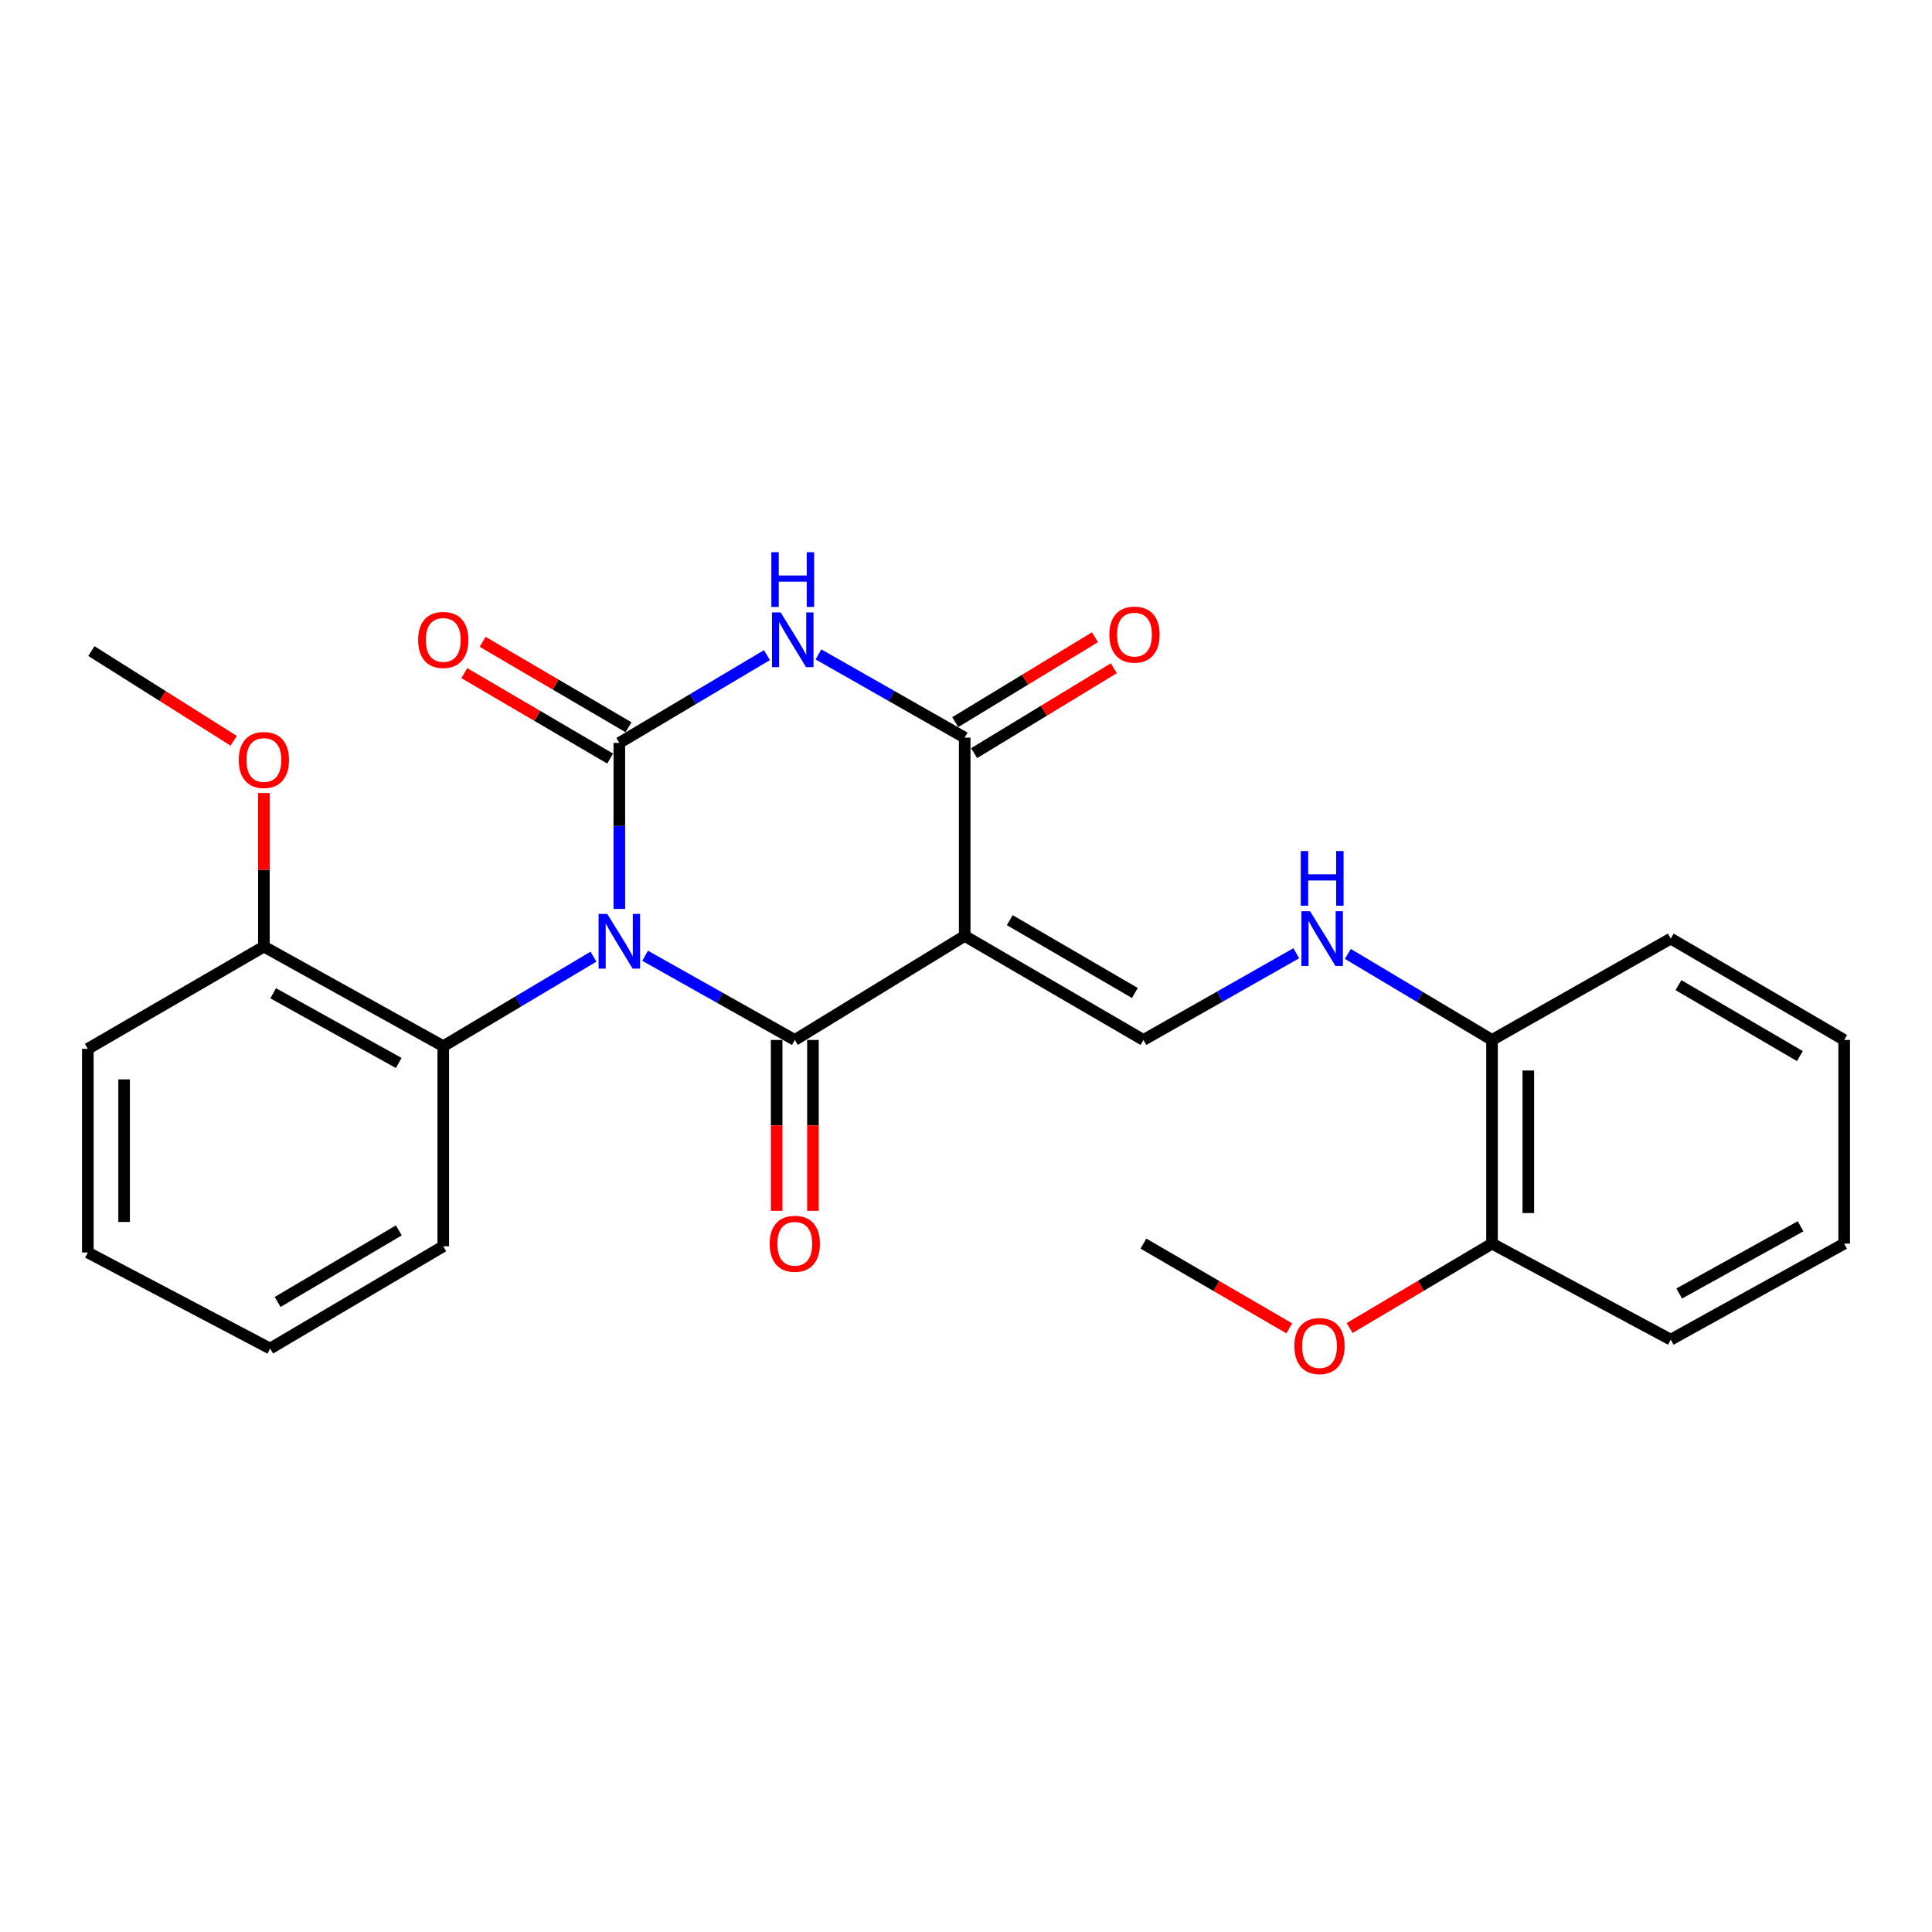 <?xml version='1.0' encoding='iso-8859-1'?>
<svg version='1.1' baseProfile='full'
              xmlns='http://www.w3.org/2000/svg'
                      xmlns:rdkit='http://www.rdkit.org/xml'
                      xmlns:xlink='http://www.w3.org/1999/xlink'
                  xml:space='preserve'
width='1000px' height='1000px' viewBox='0 0 1000 1000'>
<!-- END OF HEADER -->
<rect style='opacity:1.0;fill:#FFFFFF;stroke:none' width='1000' height='1000' x='0' y='0'> </rect>
<path class='bond-0' d='M 320.566,470.463 L 320.566,427.496' style='fill:none;fill-rule:evenodd;stroke:#0000FF;stroke-width:6px;stroke-linecap:butt;stroke-linejoin:miter;stroke-opacity:1' />
<path class='bond-0' d='M 320.566,427.496 L 320.566,384.53' style='fill:none;fill-rule:evenodd;stroke:#000000;stroke-width:6px;stroke-linecap:butt;stroke-linejoin:miter;stroke-opacity:1' />
<path class='bond-1' d='M 333.911,494.696 L 372.65,516.487' style='fill:none;fill-rule:evenodd;stroke:#0000FF;stroke-width:6px;stroke-linecap:butt;stroke-linejoin:miter;stroke-opacity:1' />
<path class='bond-1' d='M 372.65,516.487 L 411.389,538.279' style='fill:none;fill-rule:evenodd;stroke:#000000;stroke-width:6px;stroke-linecap:butt;stroke-linejoin:miter;stroke-opacity:1' />
<path class='bond-6' d='M 307.173,495.171 L 268.301,518.337' style='fill:none;fill-rule:evenodd;stroke:#0000FF;stroke-width:6px;stroke-linecap:butt;stroke-linejoin:miter;stroke-opacity:1' />
<path class='bond-6' d='M 268.301,518.337 L 229.429,541.504' style='fill:none;fill-rule:evenodd;stroke:#000000;stroke-width:6px;stroke-linecap:butt;stroke-linejoin:miter;stroke-opacity:1' />
<path class='bond-3' d='M 320.566,384.53 L 358.77,361.808' style='fill:none;fill-rule:evenodd;stroke:#000000;stroke-width:6px;stroke-linecap:butt;stroke-linejoin:miter;stroke-opacity:1' />
<path class='bond-3' d='M 358.77,361.808 L 396.974,339.085' style='fill:none;fill-rule:evenodd;stroke:#0000FF;stroke-width:6px;stroke-linecap:butt;stroke-linejoin:miter;stroke-opacity:1' />
<path class='bond-8' d='M 325.313,376.425 L 287.565,354.313' style='fill:none;fill-rule:evenodd;stroke:#000000;stroke-width:6px;stroke-linecap:butt;stroke-linejoin:miter;stroke-opacity:1' />
<path class='bond-8' d='M 287.565,354.313 L 249.817,332.201' style='fill:none;fill-rule:evenodd;stroke:#FF0000;stroke-width:6px;stroke-linecap:butt;stroke-linejoin:miter;stroke-opacity:1' />
<path class='bond-8' d='M 315.818,392.635 L 278.07,370.523' style='fill:none;fill-rule:evenodd;stroke:#000000;stroke-width:6px;stroke-linecap:butt;stroke-linejoin:miter;stroke-opacity:1' />
<path class='bond-8' d='M 278.07,370.523 L 240.322,348.411' style='fill:none;fill-rule:evenodd;stroke:#FF0000;stroke-width:6px;stroke-linecap:butt;stroke-linejoin:miter;stroke-opacity:1' />
<path class='bond-2' d='M 411.389,538.279 L 499.322,484.434' style='fill:none;fill-rule:evenodd;stroke:#000000;stroke-width:6px;stroke-linecap:butt;stroke-linejoin:miter;stroke-opacity:1' />
<path class='bond-9' d='M 401.996,538.279 L 401.996,582.508' style='fill:none;fill-rule:evenodd;stroke:#000000;stroke-width:6px;stroke-linecap:butt;stroke-linejoin:miter;stroke-opacity:1' />
<path class='bond-9' d='M 401.996,582.508 L 401.996,626.738' style='fill:none;fill-rule:evenodd;stroke:#FF0000;stroke-width:6px;stroke-linecap:butt;stroke-linejoin:miter;stroke-opacity:1' />
<path class='bond-9' d='M 420.783,538.279 L 420.783,582.508' style='fill:none;fill-rule:evenodd;stroke:#000000;stroke-width:6px;stroke-linecap:butt;stroke-linejoin:miter;stroke-opacity:1' />
<path class='bond-9' d='M 420.783,582.508 L 420.783,626.738' style='fill:none;fill-rule:evenodd;stroke:#FF0000;stroke-width:6px;stroke-linecap:butt;stroke-linejoin:miter;stroke-opacity:1' />
<path class='bond-4' d='M 499.322,484.434 L 499.322,381.796' style='fill:none;fill-rule:evenodd;stroke:#000000;stroke-width:6px;stroke-linecap:butt;stroke-linejoin:miter;stroke-opacity:1' />
<path class='bond-5' d='M 499.322,484.434 L 591.836,538.279' style='fill:none;fill-rule:evenodd;stroke:#000000;stroke-width:6px;stroke-linecap:butt;stroke-linejoin:miter;stroke-opacity:1' />
<path class='bond-5' d='M 522.649,476.274 L 587.409,513.965' style='fill:none;fill-rule:evenodd;stroke:#000000;stroke-width:6px;stroke-linecap:butt;stroke-linejoin:miter;stroke-opacity:1' />
<path class='bond-26' d='M 423.625,338.714 L 461.473,360.255' style='fill:none;fill-rule:evenodd;stroke:#0000FF;stroke-width:6px;stroke-linecap:butt;stroke-linejoin:miter;stroke-opacity:1' />
<path class='bond-26' d='M 461.473,360.255 L 499.322,381.796' style='fill:none;fill-rule:evenodd;stroke:#000000;stroke-width:6px;stroke-linecap:butt;stroke-linejoin:miter;stroke-opacity:1' />
<path class='bond-10' d='M 504.2,389.823 L 540.359,367.851' style='fill:none;fill-rule:evenodd;stroke:#000000;stroke-width:6px;stroke-linecap:butt;stroke-linejoin:miter;stroke-opacity:1' />
<path class='bond-10' d='M 540.359,367.851 L 576.519,345.878' style='fill:none;fill-rule:evenodd;stroke:#FF0000;stroke-width:6px;stroke-linecap:butt;stroke-linejoin:miter;stroke-opacity:1' />
<path class='bond-10' d='M 494.444,373.768 L 530.603,351.796' style='fill:none;fill-rule:evenodd;stroke:#000000;stroke-width:6px;stroke-linecap:butt;stroke-linejoin:miter;stroke-opacity:1' />
<path class='bond-10' d='M 530.603,351.796 L 566.763,329.823' style='fill:none;fill-rule:evenodd;stroke:#FF0000;stroke-width:6px;stroke-linecap:butt;stroke-linejoin:miter;stroke-opacity:1' />
<path class='bond-7' d='M 591.836,538.279 L 631.394,515.845' style='fill:none;fill-rule:evenodd;stroke:#000000;stroke-width:6px;stroke-linecap:butt;stroke-linejoin:miter;stroke-opacity:1' />
<path class='bond-7' d='M 631.394,515.845 L 670.951,493.41' style='fill:none;fill-rule:evenodd;stroke:#0000FF;stroke-width:6px;stroke-linecap:butt;stroke-linejoin:miter;stroke-opacity:1' />
<path class='bond-12' d='M 229.429,541.504 L 136.591,489.955' style='fill:none;fill-rule:evenodd;stroke:#000000;stroke-width:6px;stroke-linecap:butt;stroke-linejoin:miter;stroke-opacity:1' />
<path class='bond-12' d='M 206.383,550.196 L 141.397,514.112' style='fill:none;fill-rule:evenodd;stroke:#000000;stroke-width:6px;stroke-linecap:butt;stroke-linejoin:miter;stroke-opacity:1' />
<path class='bond-16' d='M 229.429,541.504 L 229.429,645.071' style='fill:none;fill-rule:evenodd;stroke:#000000;stroke-width:6px;stroke-linecap:butt;stroke-linejoin:miter;stroke-opacity:1' />
<path class='bond-11' d='M 697.65,493.748 L 734.961,516.013' style='fill:none;fill-rule:evenodd;stroke:#0000FF;stroke-width:6px;stroke-linecap:butt;stroke-linejoin:miter;stroke-opacity:1' />
<path class='bond-11' d='M 734.961,516.013 L 772.272,538.279' style='fill:none;fill-rule:evenodd;stroke:#000000;stroke-width:6px;stroke-linecap:butt;stroke-linejoin:miter;stroke-opacity:1' />
<path class='bond-13' d='M 772.272,538.279 L 772.272,643.693' style='fill:none;fill-rule:evenodd;stroke:#000000;stroke-width:6px;stroke-linecap:butt;stroke-linejoin:miter;stroke-opacity:1' />
<path class='bond-13' d='M 791.059,554.091 L 791.059,627.881' style='fill:none;fill-rule:evenodd;stroke:#000000;stroke-width:6px;stroke-linecap:butt;stroke-linejoin:miter;stroke-opacity:1' />
<path class='bond-17' d='M 772.272,538.279 L 864.787,485.812' style='fill:none;fill-rule:evenodd;stroke:#000000;stroke-width:6px;stroke-linecap:butt;stroke-linejoin:miter;stroke-opacity:1' />
<path class='bond-14' d='M 136.591,489.955 L 136.591,450.209' style='fill:none;fill-rule:evenodd;stroke:#000000;stroke-width:6px;stroke-linecap:butt;stroke-linejoin:miter;stroke-opacity:1' />
<path class='bond-14' d='M 136.591,450.209 L 136.591,410.463' style='fill:none;fill-rule:evenodd;stroke:#FF0000;stroke-width:6px;stroke-linecap:butt;stroke-linejoin:miter;stroke-opacity:1' />
<path class='bond-18' d='M 136.591,489.955 L 45.455,542.881' style='fill:none;fill-rule:evenodd;stroke:#000000;stroke-width:6px;stroke-linecap:butt;stroke-linejoin:miter;stroke-opacity:1' />
<path class='bond-15' d='M 772.272,643.693 L 735.42,665.539' style='fill:none;fill-rule:evenodd;stroke:#000000;stroke-width:6px;stroke-linecap:butt;stroke-linejoin:miter;stroke-opacity:1' />
<path class='bond-15' d='M 735.42,665.539 L 698.568,687.385' style='fill:none;fill-rule:evenodd;stroke:#FF0000;stroke-width:6px;stroke-linecap:butt;stroke-linejoin:miter;stroke-opacity:1' />
<path class='bond-19' d='M 772.272,643.693 L 864.787,693.405' style='fill:none;fill-rule:evenodd;stroke:#000000;stroke-width:6px;stroke-linecap:butt;stroke-linejoin:miter;stroke-opacity:1' />
<path class='bond-21' d='M 120.952,383.427 L 84.122,360.208' style='fill:none;fill-rule:evenodd;stroke:#FF0000;stroke-width:6px;stroke-linecap:butt;stroke-linejoin:miter;stroke-opacity:1' />
<path class='bond-21' d='M 84.122,360.208 L 47.291,336.989' style='fill:none;fill-rule:evenodd;stroke:#000000;stroke-width:6px;stroke-linecap:butt;stroke-linejoin:miter;stroke-opacity:1' />
<path class='bond-20' d='M 667.338,687.549 L 629.587,665.621' style='fill:none;fill-rule:evenodd;stroke:#FF0000;stroke-width:6px;stroke-linecap:butt;stroke-linejoin:miter;stroke-opacity:1' />
<path class='bond-20' d='M 629.587,665.621 L 591.836,643.693' style='fill:none;fill-rule:evenodd;stroke:#000000;stroke-width:6px;stroke-linecap:butt;stroke-linejoin:miter;stroke-opacity:1' />
<path class='bond-22' d='M 229.429,645.071 L 139.816,698.008' style='fill:none;fill-rule:evenodd;stroke:#000000;stroke-width:6px;stroke-linecap:butt;stroke-linejoin:miter;stroke-opacity:1' />
<path class='bond-22' d='M 206.432,636.836 L 143.703,673.892' style='fill:none;fill-rule:evenodd;stroke:#000000;stroke-width:6px;stroke-linecap:butt;stroke-linejoin:miter;stroke-opacity:1' />
<path class='bond-23' d='M 864.787,485.812 L 954.545,538.279' style='fill:none;fill-rule:evenodd;stroke:#000000;stroke-width:6px;stroke-linecap:butt;stroke-linejoin:miter;stroke-opacity:1' />
<path class='bond-23' d='M 868.77,509.901 L 931.601,546.628' style='fill:none;fill-rule:evenodd;stroke:#000000;stroke-width:6px;stroke-linecap:butt;stroke-linejoin:miter;stroke-opacity:1' />
<path class='bond-27' d='M 45.455,542.881 L 45.455,648.296' style='fill:none;fill-rule:evenodd;stroke:#000000;stroke-width:6px;stroke-linecap:butt;stroke-linejoin:miter;stroke-opacity:1' />
<path class='bond-27' d='M 64.241,558.694 L 64.241,632.484' style='fill:none;fill-rule:evenodd;stroke:#000000;stroke-width:6px;stroke-linecap:butt;stroke-linejoin:miter;stroke-opacity:1' />
<path class='bond-28' d='M 864.787,693.405 L 954.545,643.693' style='fill:none;fill-rule:evenodd;stroke:#000000;stroke-width:6px;stroke-linecap:butt;stroke-linejoin:miter;stroke-opacity:1' />
<path class='bond-28' d='M 869.148,669.514 L 931.98,634.716' style='fill:none;fill-rule:evenodd;stroke:#000000;stroke-width:6px;stroke-linecap:butt;stroke-linejoin:miter;stroke-opacity:1' />
<path class='bond-25' d='M 139.816,698.008 L 45.455,648.296' style='fill:none;fill-rule:evenodd;stroke:#000000;stroke-width:6px;stroke-linecap:butt;stroke-linejoin:miter;stroke-opacity:1' />
<path class='bond-24' d='M 954.545,538.279 L 954.545,643.693' style='fill:none;fill-rule:evenodd;stroke:#000000;stroke-width:6px;stroke-linecap:butt;stroke-linejoin:miter;stroke-opacity:1' />
<path  class='atom-0' d='M 314.306 473.029
L 323.586 488.029
Q 324.506 489.509, 325.986 492.189
Q 327.466 494.869, 327.546 495.029
L 327.546 473.029
L 331.306 473.029
L 331.306 501.349
L 327.426 501.349
L 317.466 484.949
Q 316.306 483.029, 315.066 480.829
Q 313.866 478.629, 313.506 477.949
L 313.506 501.349
L 309.826 501.349
L 309.826 473.029
L 314.306 473.029
' fill='#0000FF'/>
<path  class='atom-4' d='M 404.065 316.984
L 413.345 331.984
Q 414.265 333.464, 415.745 336.144
Q 417.225 338.824, 417.305 338.984
L 417.305 316.984
L 421.065 316.984
L 421.065 345.304
L 417.185 345.304
L 407.225 328.904
Q 406.065 326.984, 404.825 324.784
Q 403.625 322.584, 403.265 321.904
L 403.265 345.304
L 399.585 345.304
L 399.585 316.984
L 404.065 316.984
' fill='#0000FF'/>
<path  class='atom-4' d='M 399.245 285.832
L 403.085 285.832
L 403.085 297.872
L 417.565 297.872
L 417.565 285.832
L 421.405 285.832
L 421.405 314.152
L 417.565 314.152
L 417.565 301.072
L 403.085 301.072
L 403.085 314.152
L 399.245 314.152
L 399.245 285.832
' fill='#0000FF'/>
<path  class='atom-8' d='M 678.09 471.652
L 687.37 486.652
Q 688.29 488.132, 689.77 490.812
Q 691.25 493.492, 691.33 493.652
L 691.33 471.652
L 695.09 471.652
L 695.09 499.972
L 691.21 499.972
L 681.25 483.572
Q 680.09 481.652, 678.85 479.452
Q 677.65 477.252, 677.29 476.572
L 677.29 499.972
L 673.61 499.972
L 673.61 471.652
L 678.09 471.652
' fill='#0000FF'/>
<path  class='atom-8' d='M 673.27 440.5
L 677.11 440.5
L 677.11 452.54
L 691.59 452.54
L 691.59 440.5
L 695.43 440.5
L 695.43 468.82
L 691.59 468.82
L 691.59 455.74
L 677.11 455.74
L 677.11 468.82
L 673.27 468.82
L 673.27 440.5
' fill='#0000FF'/>
<path  class='atom-9' d='M 216.429 331.224
Q 216.429 324.424, 219.789 320.624
Q 223.149 316.824, 229.429 316.824
Q 235.709 316.824, 239.069 320.624
Q 242.429 324.424, 242.429 331.224
Q 242.429 338.104, 239.029 342.024
Q 235.629 345.904, 229.429 345.904
Q 223.189 345.904, 219.789 342.024
Q 216.429 338.144, 216.429 331.224
M 229.429 342.704
Q 233.749 342.704, 236.069 339.824
Q 238.429 336.904, 238.429 331.224
Q 238.429 325.664, 236.069 322.864
Q 233.749 320.024, 229.429 320.024
Q 225.109 320.024, 222.749 322.824
Q 220.429 325.624, 220.429 331.224
Q 220.429 336.944, 222.749 339.824
Q 225.109 342.704, 229.429 342.704
' fill='#FF0000'/>
<path  class='atom-10' d='M 398.389 643.773
Q 398.389 636.973, 401.749 633.173
Q 405.109 629.373, 411.389 629.373
Q 417.669 629.373, 421.029 633.173
Q 424.389 636.973, 424.389 643.773
Q 424.389 650.653, 420.989 654.573
Q 417.589 658.453, 411.389 658.453
Q 405.149 658.453, 401.749 654.573
Q 398.389 650.693, 398.389 643.773
M 411.389 655.253
Q 415.709 655.253, 418.029 652.373
Q 420.389 649.453, 420.389 643.773
Q 420.389 638.213, 418.029 635.413
Q 415.709 632.573, 411.389 632.573
Q 407.069 632.573, 404.709 635.373
Q 402.389 638.173, 402.389 643.773
Q 402.389 649.493, 404.709 652.373
Q 407.069 655.253, 411.389 655.253
' fill='#FF0000'/>
<path  class='atom-11' d='M 574.212 328.469
Q 574.212 321.669, 577.572 317.869
Q 580.932 314.069, 587.212 314.069
Q 593.492 314.069, 596.852 317.869
Q 600.212 321.669, 600.212 328.469
Q 600.212 335.349, 596.812 339.269
Q 593.412 343.149, 587.212 343.149
Q 580.972 343.149, 577.572 339.269
Q 574.212 335.389, 574.212 328.469
M 587.212 339.949
Q 591.532 339.949, 593.852 337.069
Q 596.212 334.149, 596.212 328.469
Q 596.212 322.909, 593.852 320.109
Q 591.532 317.269, 587.212 317.269
Q 582.892 317.269, 580.532 320.069
Q 578.212 322.869, 578.212 328.469
Q 578.212 334.189, 580.532 337.069
Q 582.892 339.949, 587.212 339.949
' fill='#FF0000'/>
<path  class='atom-15' d='M 123.591 393.367
Q 123.591 386.567, 126.951 382.767
Q 130.311 378.967, 136.591 378.967
Q 142.871 378.967, 146.231 382.767
Q 149.591 386.567, 149.591 393.367
Q 149.591 400.247, 146.191 404.167
Q 142.791 408.047, 136.591 408.047
Q 130.351 408.047, 126.951 404.167
Q 123.591 400.287, 123.591 393.367
M 136.591 404.847
Q 140.911 404.847, 143.231 401.967
Q 145.591 399.047, 145.591 393.367
Q 145.591 387.807, 143.231 385.007
Q 140.911 382.167, 136.591 382.167
Q 132.271 382.167, 129.911 384.967
Q 127.591 387.767, 127.591 393.367
Q 127.591 399.087, 129.911 401.967
Q 132.271 404.847, 136.591 404.847
' fill='#FF0000'/>
<path  class='atom-16' d='M 669.973 696.71
Q 669.973 689.91, 673.333 686.11
Q 676.693 682.31, 682.973 682.31
Q 689.253 682.31, 692.613 686.11
Q 695.973 689.91, 695.973 696.71
Q 695.973 703.59, 692.573 707.51
Q 689.173 711.39, 682.973 711.39
Q 676.733 711.39, 673.333 707.51
Q 669.973 703.63, 669.973 696.71
M 682.973 708.19
Q 687.293 708.19, 689.613 705.31
Q 691.973 702.39, 691.973 696.71
Q 691.973 691.15, 689.613 688.35
Q 687.293 685.51, 682.973 685.51
Q 678.653 685.51, 676.293 688.31
Q 673.973 691.11, 673.973 696.71
Q 673.973 702.43, 676.293 705.31
Q 678.653 708.19, 682.973 708.19
' fill='#FF0000'/>
</svg>
